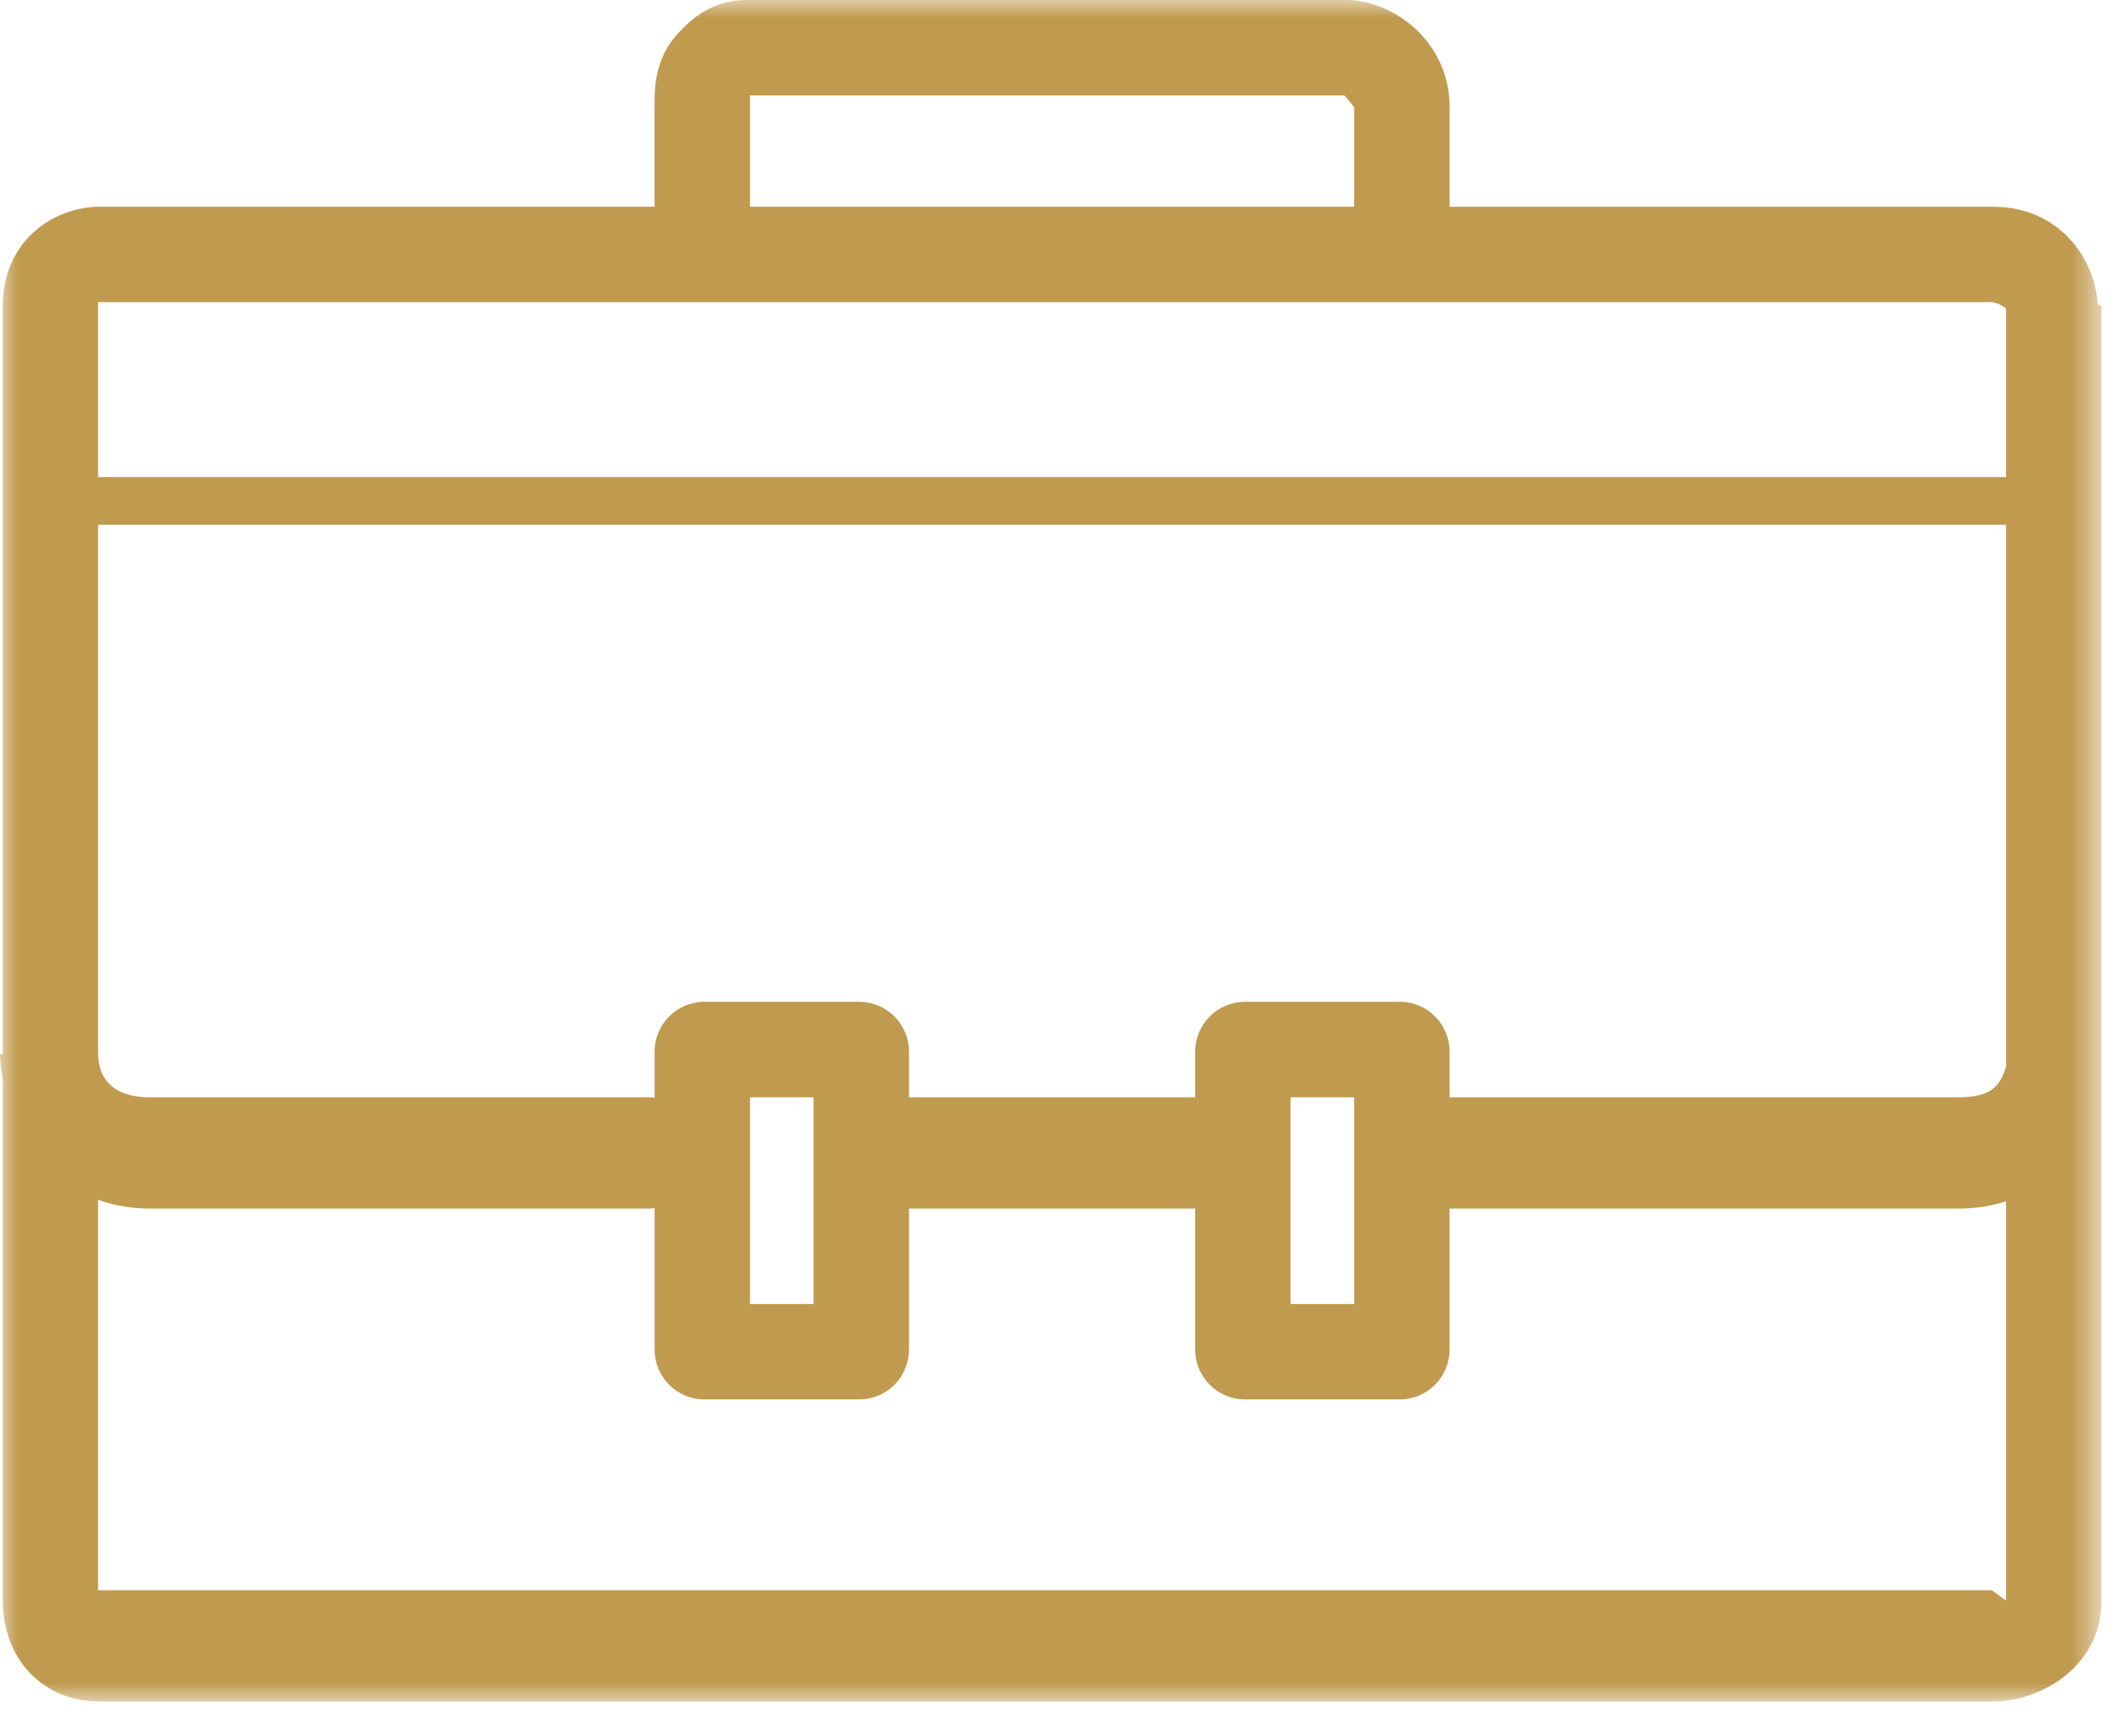 <svg width="60" height="49" xmlns="http://www.w3.org/2000/svg" xmlns:xlink="http://www.w3.org/1999/xlink"><defs><path id="a" d="M59.335 0H0v48.035h59.335V0z"/></defs><g fill="none" fill-rule="evenodd"><mask id="b" fill="#fff"><use xlink:href="#a"/></mask><path d="M56.642 13.468H2.77V8.53h53.487c.013 0 .191.057.2.057.008.022.185.103.185.125v4.756zm0 16.648c-.03.096-.068.199-.122.303-.16.317-.43.558-1.22.558H40.93v-1.288c0-.777-.63-1.407-1.407-1.407h-4.37c-.777 0-1.407.63-1.407 1.407v1.288h-8.08v-1.288c0-.777-.63-1.407-1.407-1.407h-4.37c-.777 0-1.406.63-1.406 1.407v1.304c-.046-.005-.09-.016-.137-.016H4.233c-1.122 0-1.463-.604-1.463-1.247V14.815h53.872v15.3zM36.44 36.813h1.796v-5.836H36.44v5.836zm-15.264 0h1.796v-5.836h-1.796v5.836zm35.466 8.373c0 .007-.387-.293-.41-.293H2.77V33.87c.413.15.897.248 1.463.248h14.113c.046 0 .091-.01.137-.016V38.1c0 .776.63 1.406 1.406 1.406h4.37c.777 0 1.407-.63 1.407-1.406v-3.982h8.08V38.1c0 .776.63 1.406 1.407 1.406h4.37c.777 0 1.406-.63 1.406-1.406v-3.982H55.3c.512 0 .953-.077 1.342-.205v11.273zM21.176 2.694h16.776c.024 0 .284.332.284.338v2.804h-17.06V2.694zm38.051 5.898c-.04-1.108-.944-2.756-2.97-2.756H40.93V3.019c0-1.827-1.562-3.02-2.95-3.02H21.105c-1.01 0-1.57.536-1.92.899-.738.766-.703 1.676-.703 2.136v2.802H2.827c-1.338 0-2.75.98-2.75 2.807v21.119H0c0 .068.01.345.078.724v14.698c0 .272.028 1.279.767 2.045.35.362.973.806 1.983.806h53.43c1.388 0 3.078-1.008 3.078-2.835V8.643c0-.018-.107-.032-.108-.051z" fill="#c09a4f" mask="url(#b)"/></g></svg>